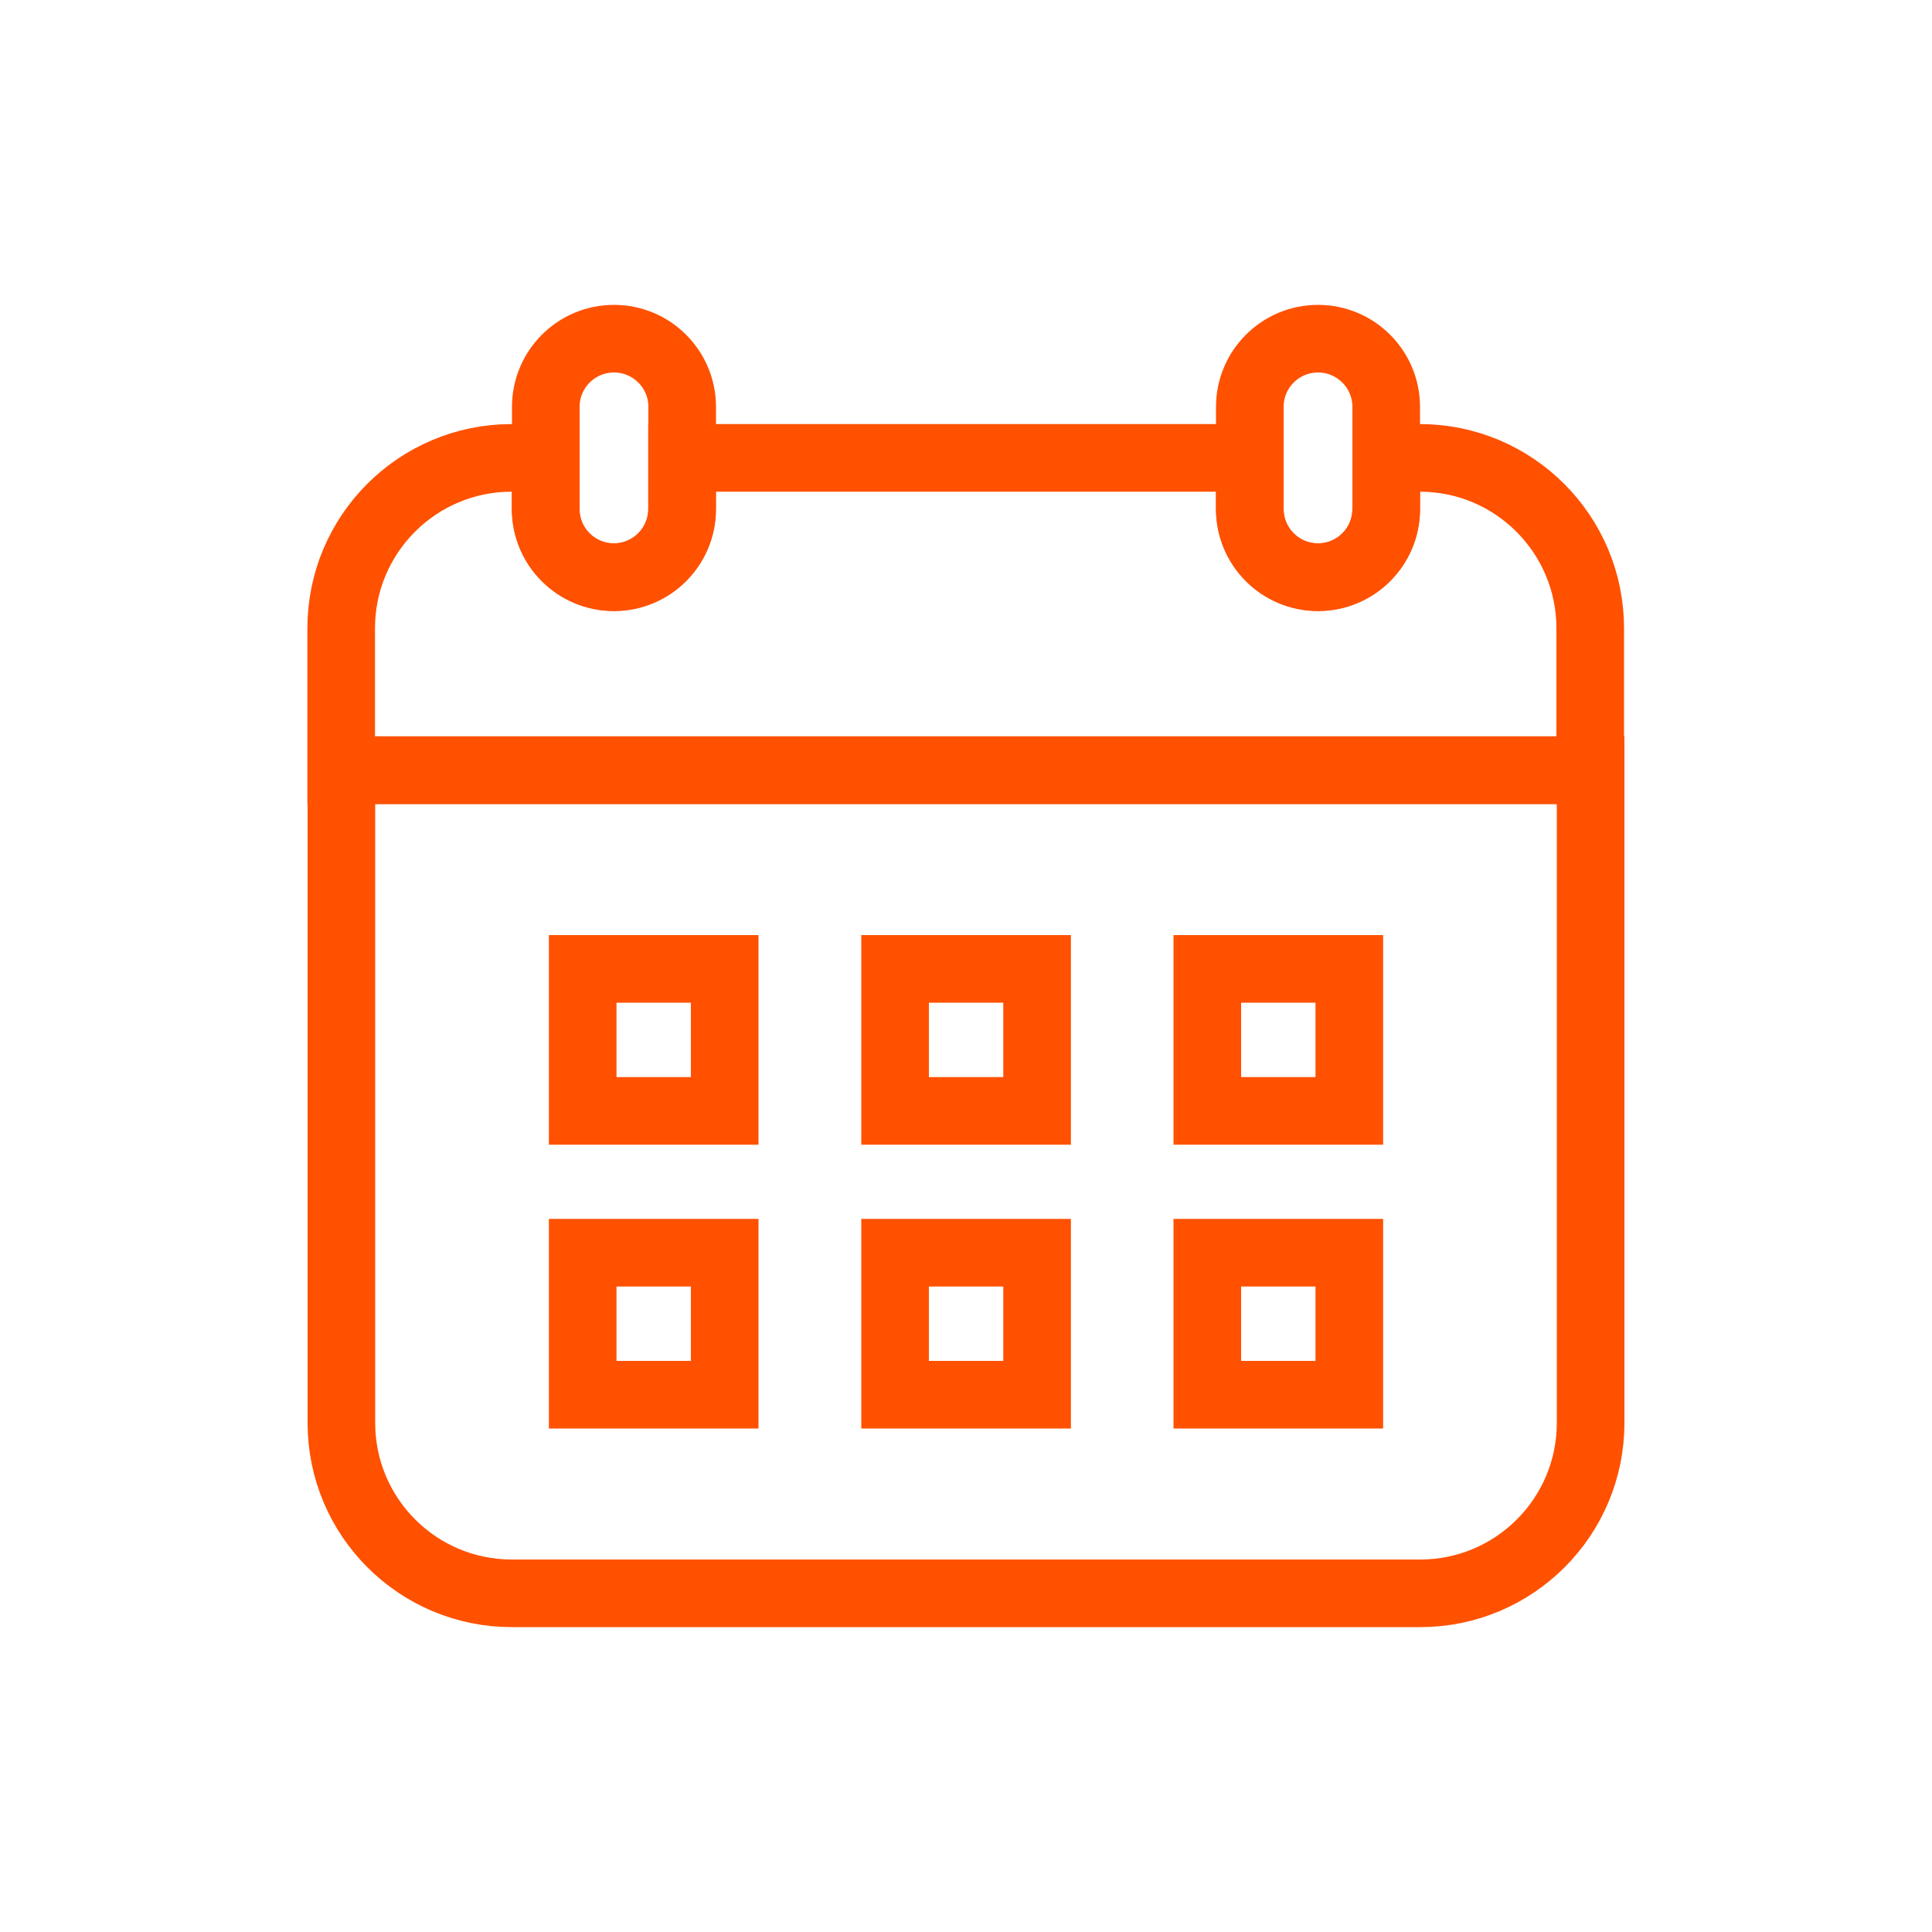 <?xml version="1.0" encoding="UTF-8"?>
<svg xmlns="http://www.w3.org/2000/svg" id="Layer_1" viewBox="0 0 100 100">
  <defs>
    <style>.cls-1{fill:none;stroke:#ff5100;stroke-miterlimit:10;stroke-width:3.5px;}</style>
  </defs>
  <path class="cls-1" d="m17.67,39.86v33.79c0,4.87,3.95,8.82,8.82,8.82h47.02c4.87,0,8.82-3.95,8.82-8.82v-33.79H17.67Z"></path>
  <path class="cls-1" d="m31.78,17.53c-1.95,0-3.53,1.58-3.53,3.53v5.29c0,1.95,1.58,3.53,3.53,3.53s3.53-1.58,3.53-3.53v-5.29c0-1.95-1.58-3.53-3.53-3.53Z"></path>
  <path class="cls-1" d="m68.22,17.53c-1.95,0-3.53,1.58-3.53,3.53v5.29c0,1.95,1.58,3.53,3.53,3.53s3.53-1.58,3.53-3.53v-5.29c0-1.95-1.58-3.53-3.53-3.53Z"></path>
  <path class="cls-1" d="m73.51,23.7h-1.76v2.64c0,1.95-1.58,3.53-3.53,3.53s-3.53-1.58-3.53-3.53v-2.64h-29.39v2.64c0,1.95-1.58,3.53-3.53,3.53s-3.53-1.58-3.53-3.53v-2.64h-1.76c-4.87,0-8.82,3.95-8.82,8.82v7.35h64.65v-7.35c0-4.87-3.95-8.82-8.82-8.82Z"></path>
  <g>
    <rect class="cls-1" x="30.16" y="50.15" width="7.35" height="7.35"></rect>
    <rect class="cls-1" x="46.33" y="50.15" width="7.35" height="7.35"></rect>
    <rect class="cls-1" x="62.49" y="50.15" width="7.35" height="7.35"></rect>
    <rect class="cls-1" x="30.16" y="64.84" width="7.35" height="7.35"></rect>
    <rect class="cls-1" x="46.33" y="64.84" width="7.35" height="7.35"></rect>
    <rect class="cls-1" x="62.49" y="64.84" width="7.35" height="7.35"></rect>
  </g>
</svg>
